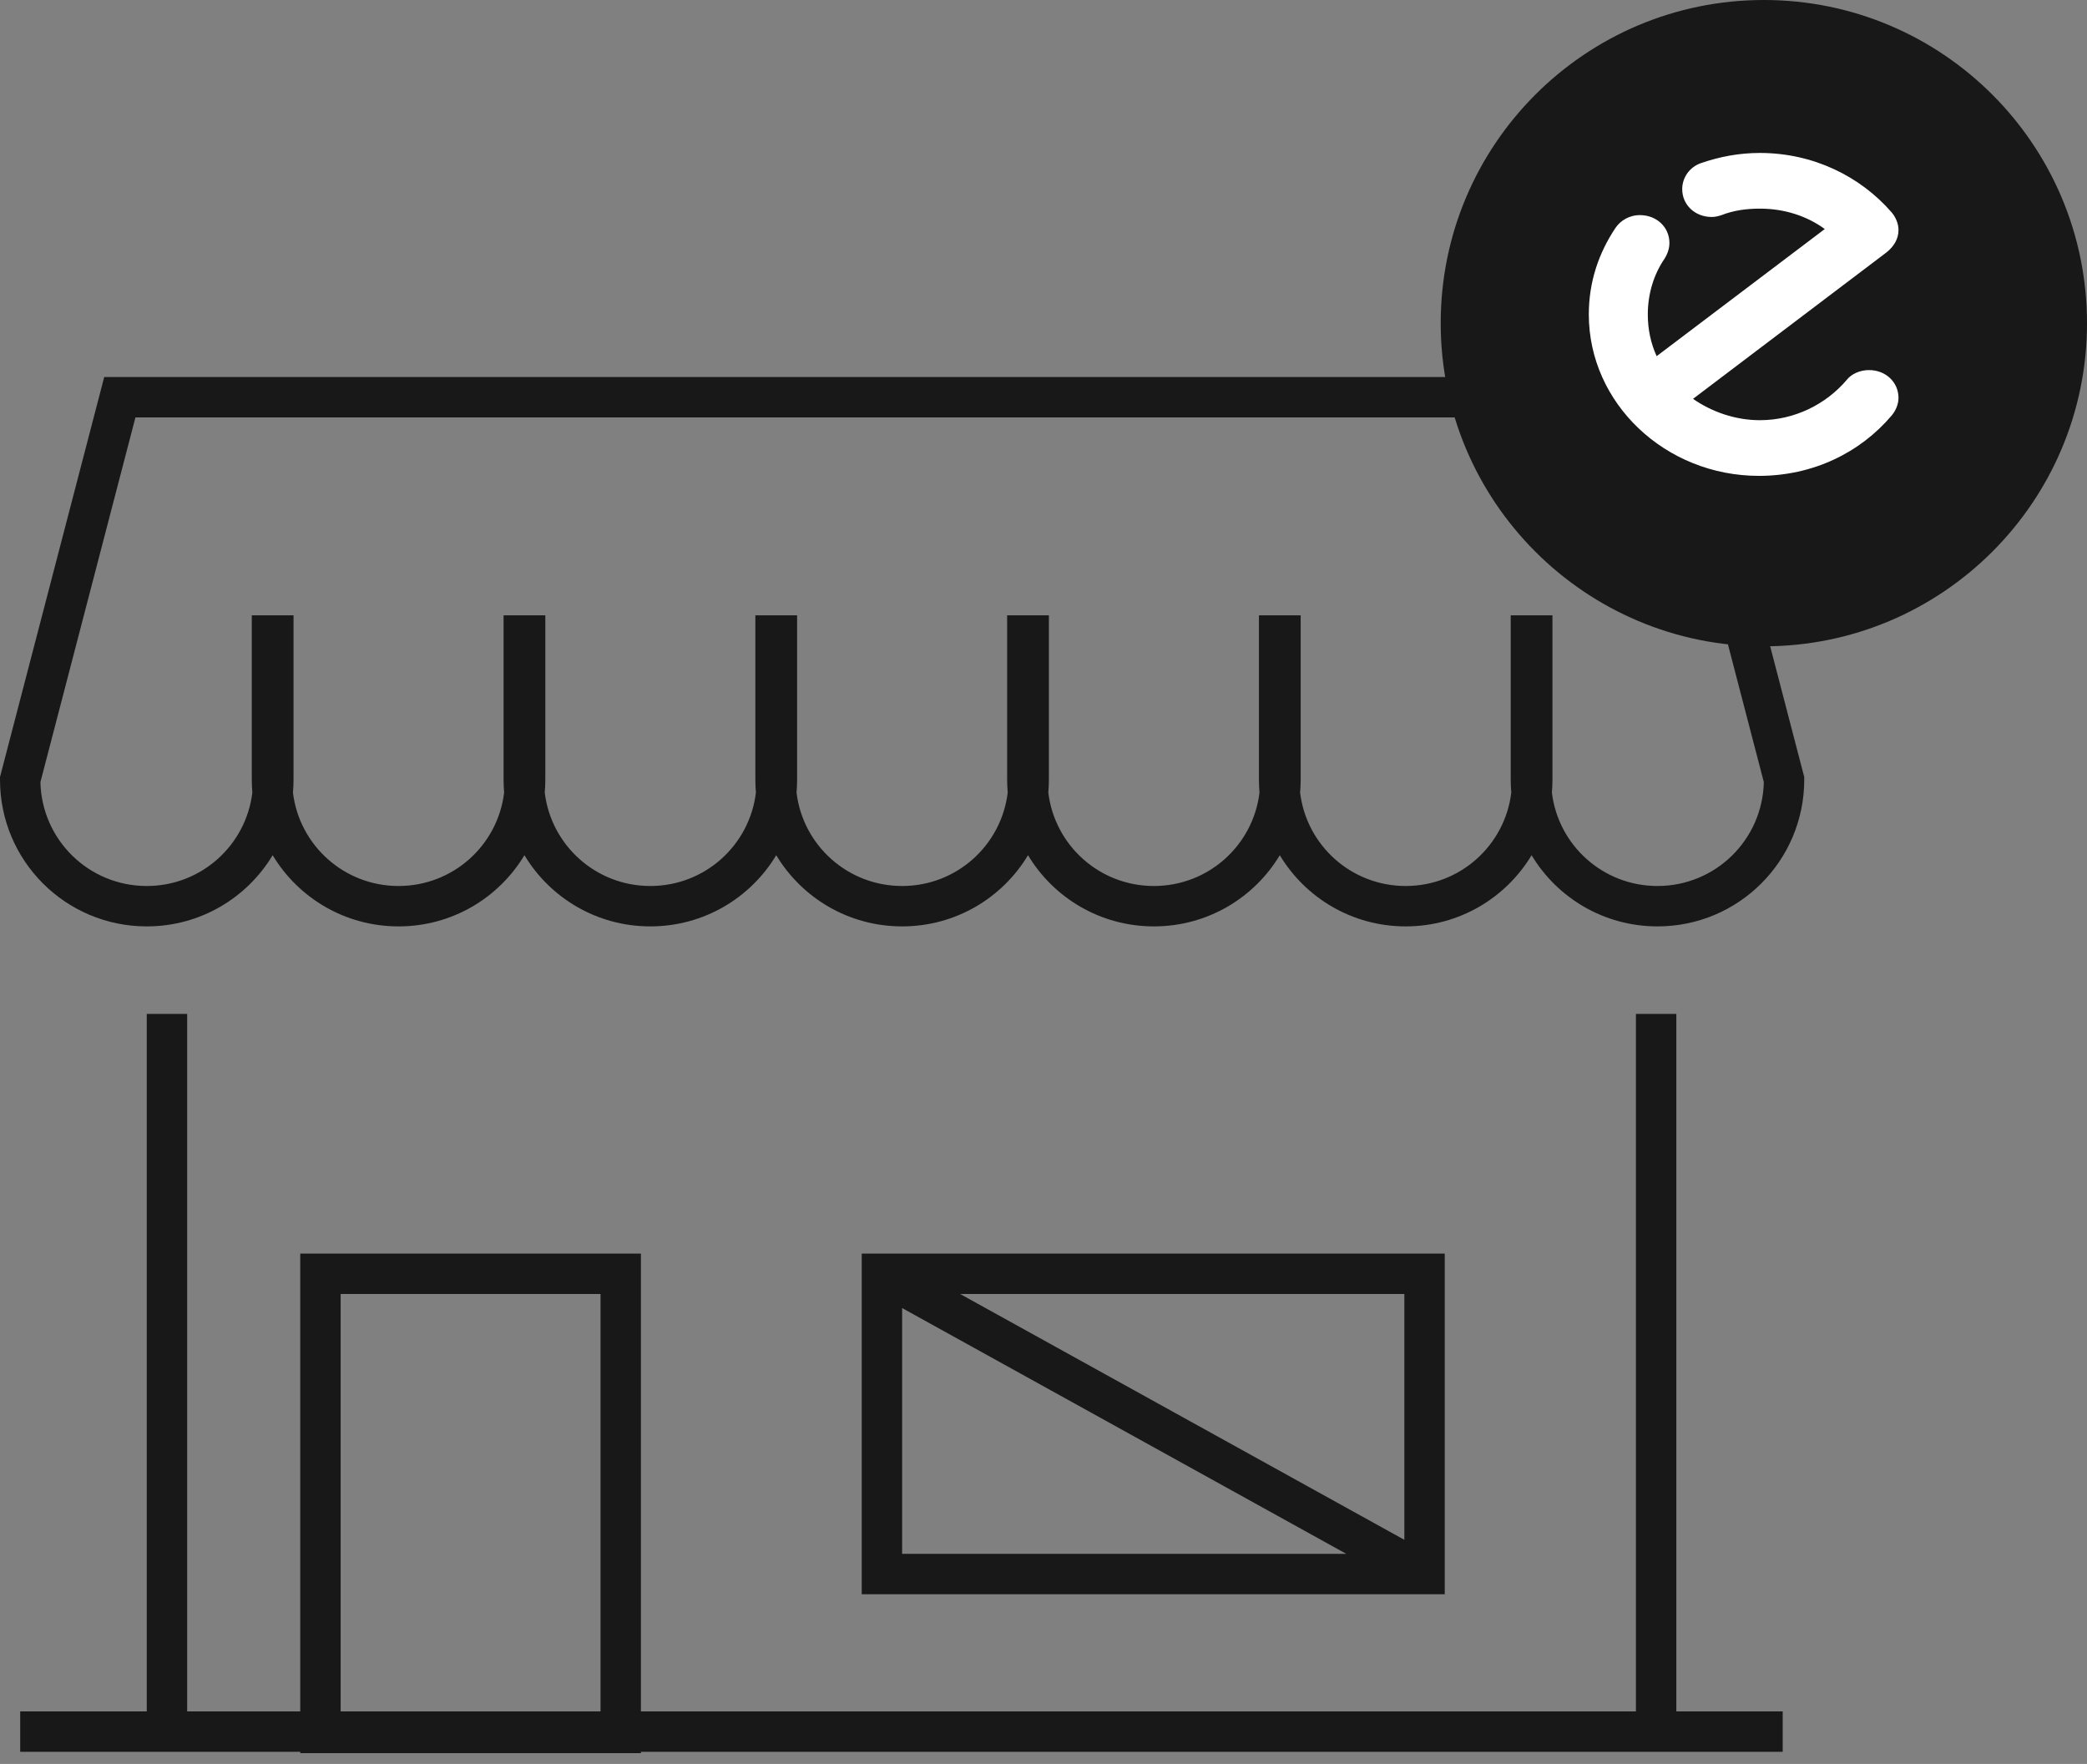 <svg xmlns="http://www.w3.org/2000/svg" width="155" height="131" viewBox="0 0 155 131" fill="none">
    <rect x="0" y="0" width="155" height="131" fill="#808080" stroke="none"/>
    <path fill-rule="evenodd" clip-rule="evenodd" d="M7.741 28L0 57.708V57.9C0 63.928 4.872 68.8 10.9 68.8C14.874 68.8 18.346 66.683 20.25 63.513C22.154 66.683 25.626 68.8 29.6 68.8C33.574 68.8 37.046 66.683 38.95 63.513C40.854 66.683 44.326 68.8 48.3 68.8C52.274 68.8 55.746 66.683 57.65 63.513C59.554 66.683 63.026 68.8 67 68.8C70.974 68.8 74.446 66.683 76.35 63.513C78.254 66.683 81.726 68.8 85.7 68.8C89.674 68.8 93.146 66.683 95.05 63.513C96.954 66.683 100.426 68.8 104.4 68.8C108.374 68.8 111.846 66.683 113.75 63.513C115.654 66.683 119.126 68.8 123.1 68.8C129.128 68.8 134 63.928 134 57.9V57.708L126.259 28H7.741ZM115.3 45.7V57.9C115.3 58.225 115.286 58.547 115.258 58.865C115.732 62.779 119.055 65.8 123.1 65.8C127.41 65.8 130.9 62.37 130.998 58.084L123.941 31H10.059L3.002 58.084C3.1 62.37 6.59 65.8 10.9 65.8C14.945 65.8 18.268 62.779 18.742 58.865C18.714 58.547 18.7 58.225 18.7 57.9V45.7H21.8V57.9C21.8 58.225 21.786 58.547 21.758 58.865C22.232 62.779 25.555 65.8 29.6 65.8C33.645 65.8 36.968 62.779 37.442 58.865C37.414 58.547 37.4 58.225 37.4 57.9V45.7H40.5V57.9C40.5 58.225 40.486 58.547 40.458 58.865C40.932 62.779 44.255 65.8 48.3 65.8C52.345 65.8 55.668 62.779 56.142 58.865C56.114 58.547 56.1 58.225 56.1 57.9V45.7H59.2V57.9C59.2 58.225 59.186 58.547 59.158 58.865C59.632 62.779 62.955 65.8 67 65.8C71.045 65.8 74.368 62.779 74.842 58.865C74.814 58.547 74.8 58.225 74.8 57.9V45.7H77.9V57.9C77.9 58.225 77.886 58.547 77.858 58.865C78.332 62.779 81.655 65.8 85.7 65.8C89.745 65.8 93.068 62.779 93.542 58.865C93.514 58.547 93.5 58.225 93.5 57.9V45.7H96.6V57.9C96.6 58.225 96.586 58.547 96.558 58.865C97.032 62.779 100.355 65.8 104.4 65.8C108.445 65.8 111.768 62.779 112.242 58.865C112.214 58.547 112.2 58.225 112.2 57.9V45.7H115.3Z" fill="#181818"/>
    <path fill-rule="evenodd" clip-rule="evenodd" d="M121.5 127.1V75.3H124.5V127.1H132.4V130.1H47.6V130.2H22.3V130.1H1.5V127.1H10.9V75.3H13.9V127.1H22.3V93.1H47.6V127.1H121.5ZM44.6 127.1V96.1H25.3V127.1H44.6Z" fill="#181818"/>
    <path fill-rule="evenodd" clip-rule="evenodd" d="M64 93.1V118.4H107.3V93.1H64ZM67 115.4V97.144L99.991 115.4H67ZM104.3 96.1H71.309L104.3 114.356V96.1Z" fill="#181818"/>
    <path d="M155 24C155 37.255 144.255 48 131 48C117.745 48 107 37.255 107 24C107 10.745 117.745 0 131 0C144.255 0 155 10.745 155 24Z" fill="#181818"/>
    <path d="M126.324 12.117C125.521 12.393 124.937 13.151 124.937 14.047C124.937 15.218 125.886 16.114 127.127 16.114C127.419 16.114 127.638 16.045 127.857 15.976C128.733 15.632 129.683 15.494 130.705 15.494C132.53 15.494 134.21 16.045 135.524 17.01L123.038 26.451C122.6 25.486 122.381 24.453 122.381 23.35C122.381 21.834 122.819 20.387 123.622 19.215C123.841 18.871 123.987 18.457 123.987 18.044C123.987 16.872 123.038 15.976 121.797 15.976C120.994 15.976 120.337 16.39 119.971 16.941C118.73 18.802 118 20.938 118 23.35C118 29.966 123.695 35.341 130.632 35.341C134.648 35.341 138.152 33.618 140.489 30.862C140.781 30.517 141 30.035 141 29.552C141 28.381 140.051 27.485 138.81 27.485C138.152 27.485 137.495 27.761 137.13 28.243C135.597 30.035 133.26 31.206 130.705 31.206C128.879 31.206 127.127 30.586 125.74 29.621L140.124 18.733C140.635 18.319 141 17.768 141 17.079C141 16.597 140.781 16.114 140.489 15.77C138.152 13.082 134.648 11.359 130.705 11.359C129.171 11.359 127.711 11.635 126.324 12.117Z" fill="white"/>
</svg>